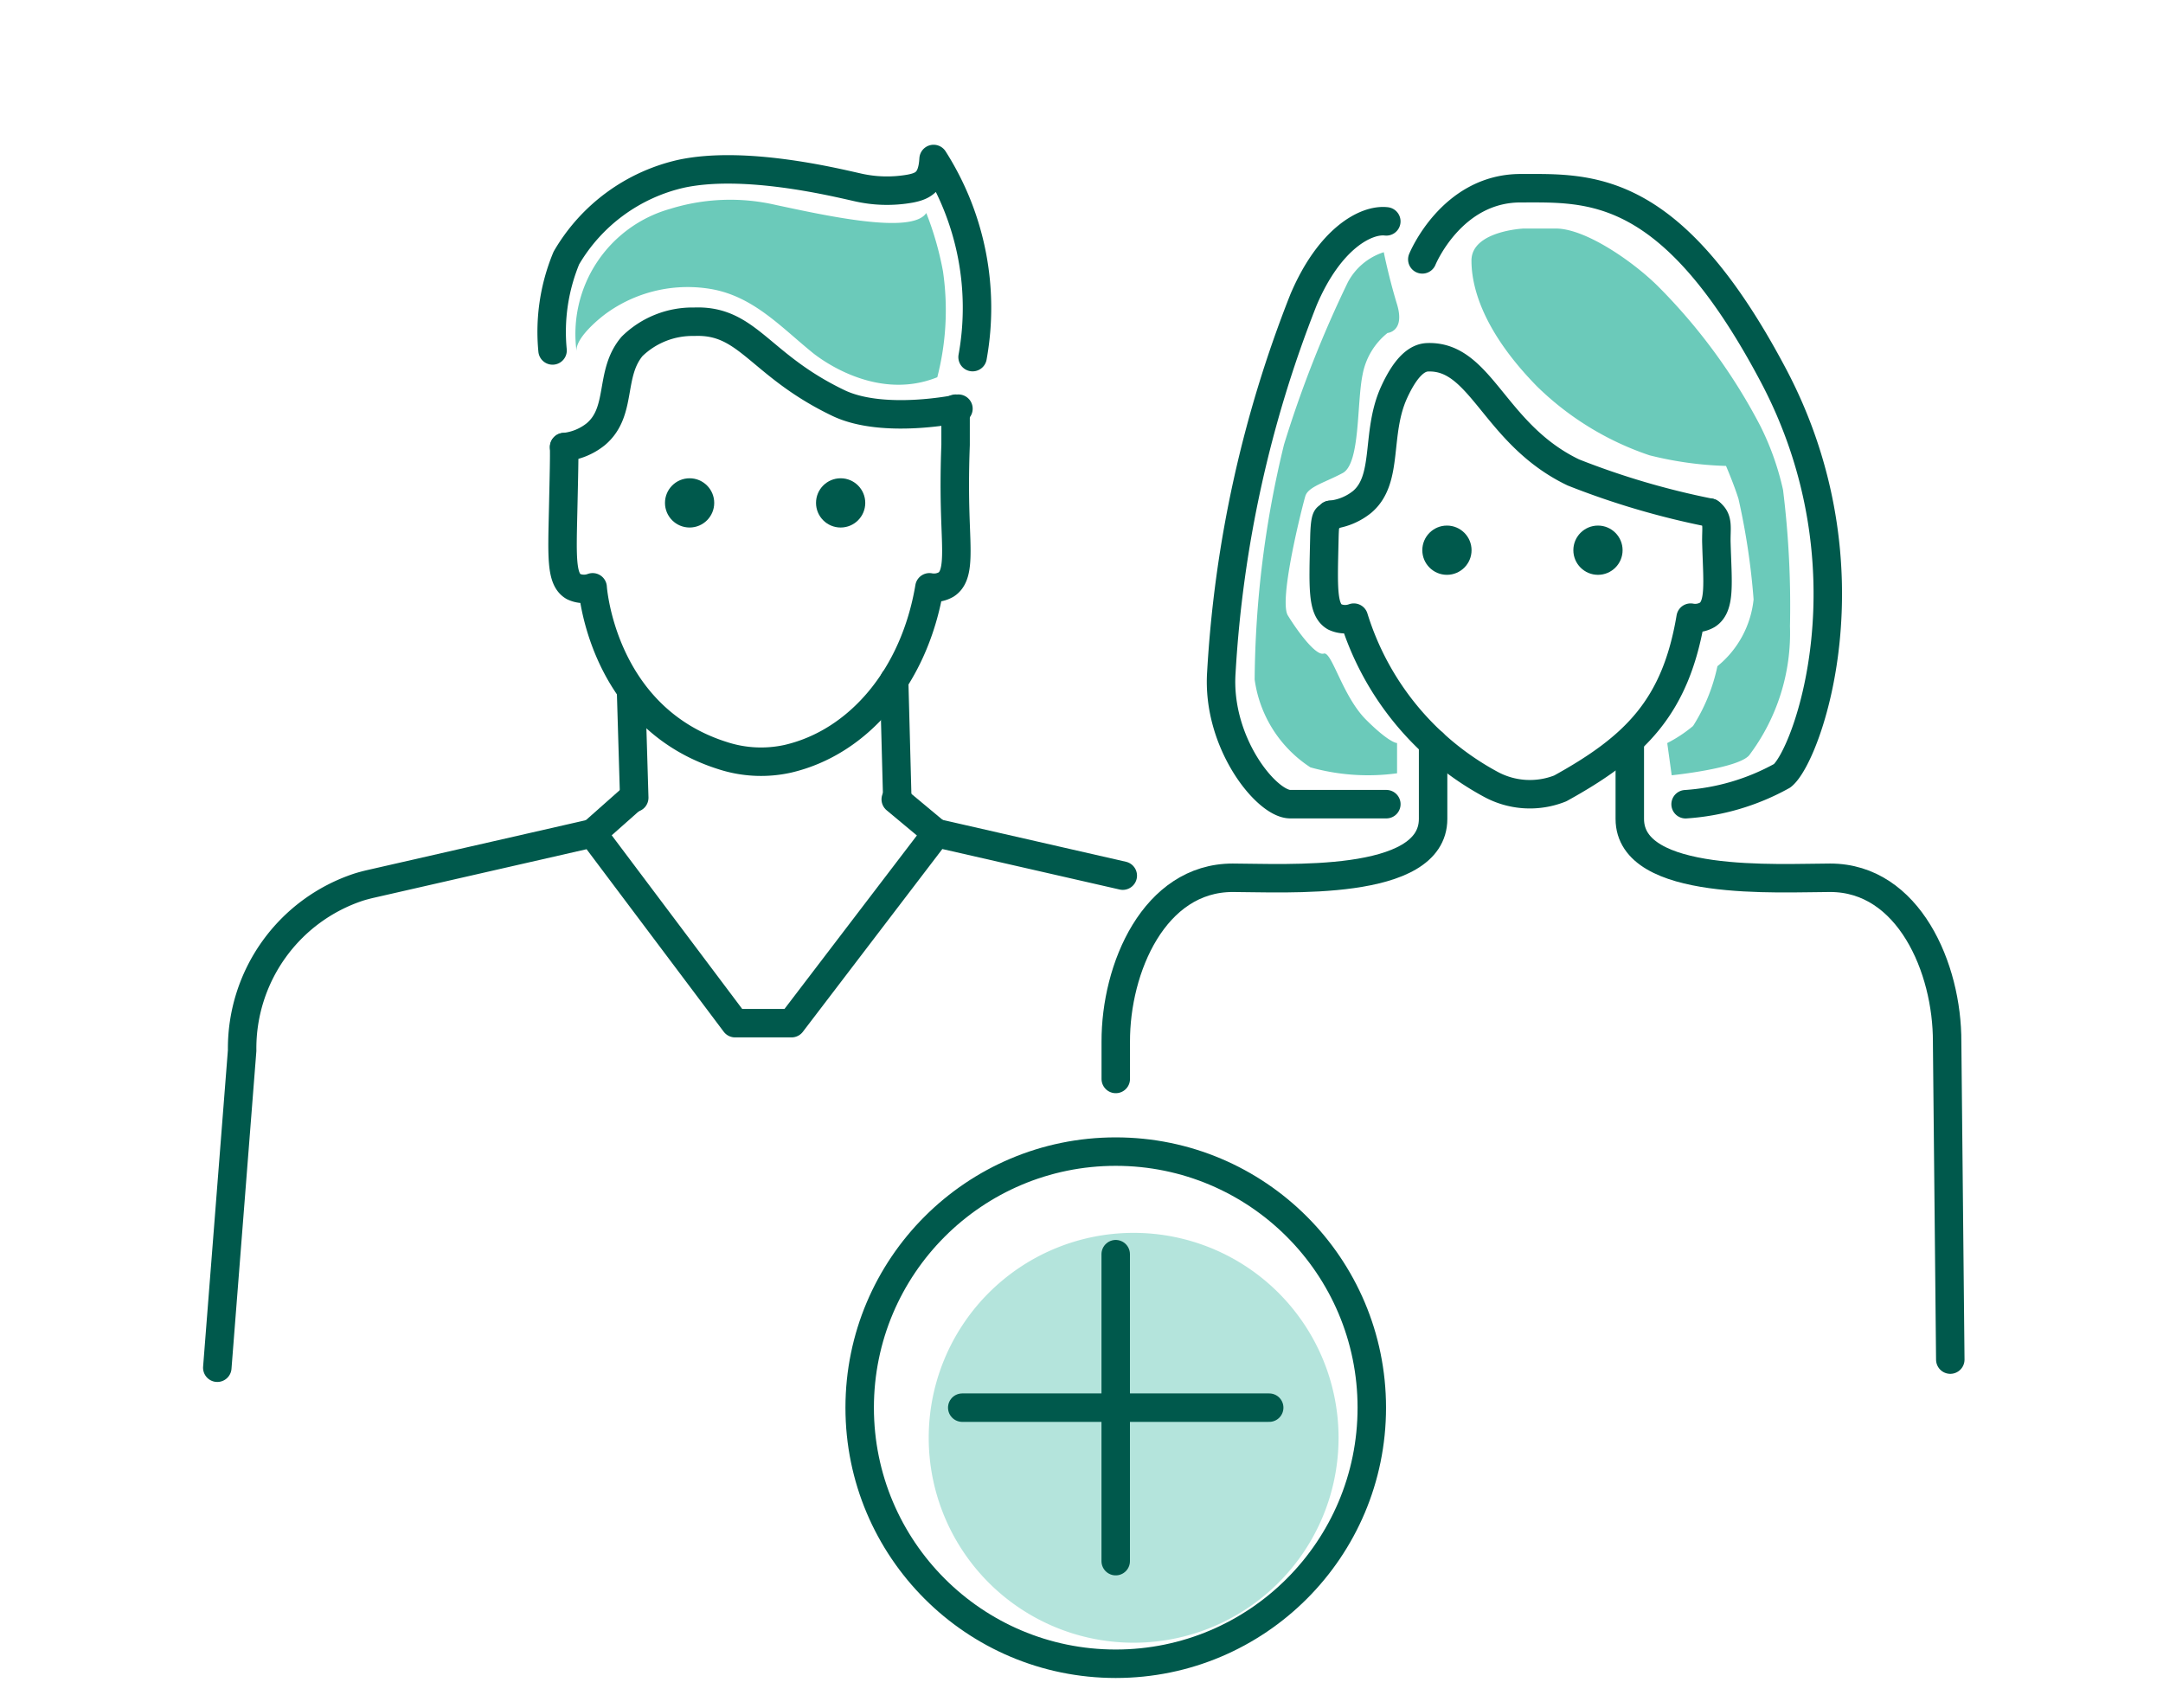 <svg xmlns="http://www.w3.org/2000/svg" width="76" height="60" viewBox="0 0 76 60"><g transform="translate(-883 -3302.891)"><rect width="76" height="60" transform="translate(883 3302.891)" fill="none"/><g transform="translate(890.635 3308.477)"><path d="M7.2,0A7.2,7.2,0,1,1,0,7.2,7.2,7.2,0,0,1,7.2,0Z" transform="translate(24.997 37.73)" fill="rgba(107,202,186,0.5)"/><g transform="translate(11.765 0)"><path d="M831.748,155.624c.009.327-.005.928-.032,2.13-.038,1.717-.084,2.511.361,2.77a.865.865,0,0,0,.673.027s.3,4.577,4.581,5.917a4.356,4.356,0,0,0,2.27.109c2.5-.577,4.459-2.895,4.983-6.026a.852.852,0,0,0,.589-.1c.465-.3.357-1.131.317-2.512-.016-.542-.027-1.364.013-2.389v-1.275" transform="translate(-831.327 -145.502)" fill="none" stroke="#00594c" stroke-linecap="round" stroke-linejoin="round" stroke-width="1"/><path d="M845.906,147.807a9.723,9.723,0,0,0-1.37-6.961c-.045.787-.353.951-.823,1.041a4.631,4.631,0,0,1-1.869-.05c-.887-.2-3.976-.943-6.177-.472a6.27,6.27,0,0,0-4.034,2.96,6.769,6.769,0,0,0-.485,3.248" transform="translate(-831.133 -140.846)" fill="none" stroke="#00594c" stroke-linecap="round" stroke-linejoin="round" stroke-width="1"/><path d="M831.777,154a2.1,2.1,0,0,0,1.112-.453c.951-.8.46-2.127,1.277-3.088a3.037,3.037,0,0,1,2.182-.864c1.9-.076,2.274,1.518,5.065,2.855,1.586.76,4.219.2,4.219.2" transform="translate(-831.356 -143.877)" fill="none" stroke="#00594c" stroke-linecap="round" stroke-linejoin="round" stroke-width="1"/></g><path d="M813.127,195.883,814,184.737a5.966,5.966,0,0,1,4.1-5.742q.206-.063.417-.111l7.79-1.778,5.013,6.671h1.984L838.4,177.1l6.542,1.494" transform="translate(-813.127 -153.415)" fill="none" stroke="#00594c" stroke-linecap="round" stroke-linejoin="round" stroke-width="1"/><line x2="0.111" y2="3.717" transform="translate(14.539 18.726)" fill="none" stroke="#00594c" stroke-linecap="round" stroke-linejoin="round" stroke-width="1"/><line x2="0.111" y2="4.176" transform="translate(23.782 18.322)" fill="none" stroke="#00594c" stroke-linecap="round" stroke-linejoin="round" stroke-width="1"/><line x1="1.407" y2="1.247" transform="translate(13.187 22.442)" fill="none" stroke="#00594c" stroke-linecap="round" stroke-linejoin="round" stroke-width="1"/><line x2="1.431" y2="1.192" transform="translate(23.838 22.498)" fill="none" stroke="#00594c" stroke-linecap="round" stroke-linejoin="round" stroke-width="1"/><path d="M844.719,143.506c-.5.762-3.493.1-5.3-.286a7.116,7.116,0,0,0-3.695.139,4.565,4.565,0,0,0-3.29,5.025c-.077-.468.81-1.195,1.108-1.4a4.891,4.891,0,0,1,3.655-.8c1.449.268,2.4,1.31,3.49,2.2,0,0,2.115,1.821,4.419.892a9.433,9.433,0,0,0,.2-3.721A11.02,11.02,0,0,0,844.719,143.506Z" transform="translate(-819.808 -141.608)" fill="#6bcaba"/><g transform="translate(15.73 11.218)"><ellipse cx="0.865" cy="0.865" rx="0.865" ry="0.865" transform="translate(0)" fill="#00594c"/><ellipse cx="0.865" cy="0.865" rx="0.865" ry="0.865" transform="translate(5.307)" fill="#00594c"/></g><path d="M872.864,159.943c.009.328-.186-.388-.212.814-.039,1.717-.084,2.511.361,2.77a.868.868,0,0,0,.673.027,10.018,10.018,0,0,0,4.792,5.845,2.881,2.881,0,0,0,2.461.155c2.648-1.46,4.057-2.869,4.582-6a.85.85,0,0,0,.589-.1c.464-.3.356-1.13.316-2.512-.016-.542.091-.843-.229-1.076" transform="translate(-833.753 -147.44)" fill="none" stroke="#00594c" stroke-linecap="round" stroke-linejoin="round" stroke-width="1"/><path d="M872.989,157.045a2.1,2.1,0,0,0,1.112-.453c.951-.8.465-2.4,1.124-3.848.438-.96.844-1.222,1.173-1.235,1.9-.076,2.336,2.708,5.127,4.046a27.785,27.785,0,0,0,4.8,1.414" transform="translate(-833.878 -144.542)" fill="none" stroke="#00594c" stroke-linecap="round" stroke-linejoin="round" stroke-width="1"/><path d="M889.09,172.255" transform="translate(-839.46 -151.734)" fill="none" stroke="#00594c" stroke-linecap="round" stroke-linejoin="round" stroke-width="1"/><path d="M878.511,176.987" transform="translate(-835.792 -153.374)" fill="none" stroke="#00594c" stroke-linecap="round" stroke-linejoin="round" stroke-width="1"/><g transform="translate(42.34 12.88)"><ellipse cx="0.865" cy="0.865" rx="0.865" ry="0.865" transform="translate(0)" fill="#00594c"/><ellipse cx="0.865" cy="0.865" rx="0.865" ry="0.865" transform="translate(5.307)" fill="#00594c"/></g><path d="M889.09,172.255v2.664c0,2.408,5.255,2.069,7.042,2.069,2.753,0,4.119,3.169,4.108,5.769l.111,11.16" transform="translate(-839.46 -151.734)" fill="none" stroke="#00594c" stroke-linecap="round" stroke-linejoin="round" stroke-width="1"/><path d="M877.932,144.916s1.019-2.5,3.454-2.5,5.283-.221,8.878,6.569,1.188,13.386.312,14.074a8.075,8.075,0,0,1-3.393,1" transform="translate(-835.592 -141.389)" fill="none" stroke="#00594c" stroke-linecap="round" stroke-linejoin="round" stroke-width="1"/><path d="M872.915,164.674h-3.378c-.834,0-2.586-2.168-2.419-4.629a42.128,42.128,0,0,1,2.888-13.095c.917-2.157,2.2-2.835,2.908-2.752" transform="translate(-831.839 -142.006)" fill="none" stroke="#00594c" stroke-linecap="round" stroke-linejoin="round" stroke-width="1"/><path d="M872.595,172.255v2.664c0,2.408-5.255,2.069-7.042,2.069-2.753,0-4.119,3.169-4.108,5.769v1.3" transform="translate(-829.876 -151.734)" fill="none" stroke="#00594c" stroke-linecap="round" stroke-linejoin="round" stroke-width="1"/><path d="M873.445,145.858s.173.871.465,1.83-.334,1.008-.334,1.008a2.443,2.443,0,0,0-.875,1.46c-.209,1-.076,3.127-.7,3.461s-1.214.48-1.313.813-.946,3.649-.613,4.191.978,1.428,1.261,1.339.657,1.5,1.492,2.33,1.084.813,1.084.813v1.063a7.517,7.517,0,0,1-3.044-.208,4.393,4.393,0,0,1-1.96-3.086,35.859,35.859,0,0,1,1.032-8.257,40.25,40.25,0,0,1,2.242-5.7A2.178,2.178,0,0,1,873.445,145.858Z" transform="translate(-832.459 -142.583)" fill="#6bcaba"/><path d="M891.525,153.77a9.659,9.659,0,0,0-.8-2.252,20.057,20.057,0,0,0-3.58-4.89c-.855-.855-2.544-2.043-3.607-2.043h-1.126s-1.835.083-1.835,1.126.5,2.585,2.313,4.431a10.388,10.388,0,0,0,3.941,2.41,12.409,12.409,0,0,0,2.69.374h0s.282.656.438,1.157a24.493,24.493,0,0,1,.531,3.534,3.489,3.489,0,0,1-1.271,2.346,6.347,6.347,0,0,1-.856,2.1,4.825,4.825,0,0,1-.907.6l.156,1.132s2.315-.235,2.721-.7a7.14,7.14,0,0,0,1.435-4.535A33.164,33.164,0,0,0,891.525,153.77Z" transform="translate(-836.51 -142.142)" fill="#6bcaba"/><g transform="translate(22.571 34.875)"><g transform="translate(3.604 3.604)"><line y2="10.785" transform="translate(5.392)" fill="none" stroke="#00594c" stroke-linecap="round" stroke-miterlimit="10" stroke-width="1"/><line x2="10.785" transform="translate(0 5.392)" fill="none" stroke="#00594c" stroke-linecap="round" stroke-miterlimit="10" stroke-width="1"/></g><ellipse cx="8.997" cy="8.997" rx="8.997" ry="8.997" fill="none" stroke="#00594c" stroke-linecap="round" stroke-miterlimit="10" stroke-width="1"/></g></g></g></svg>